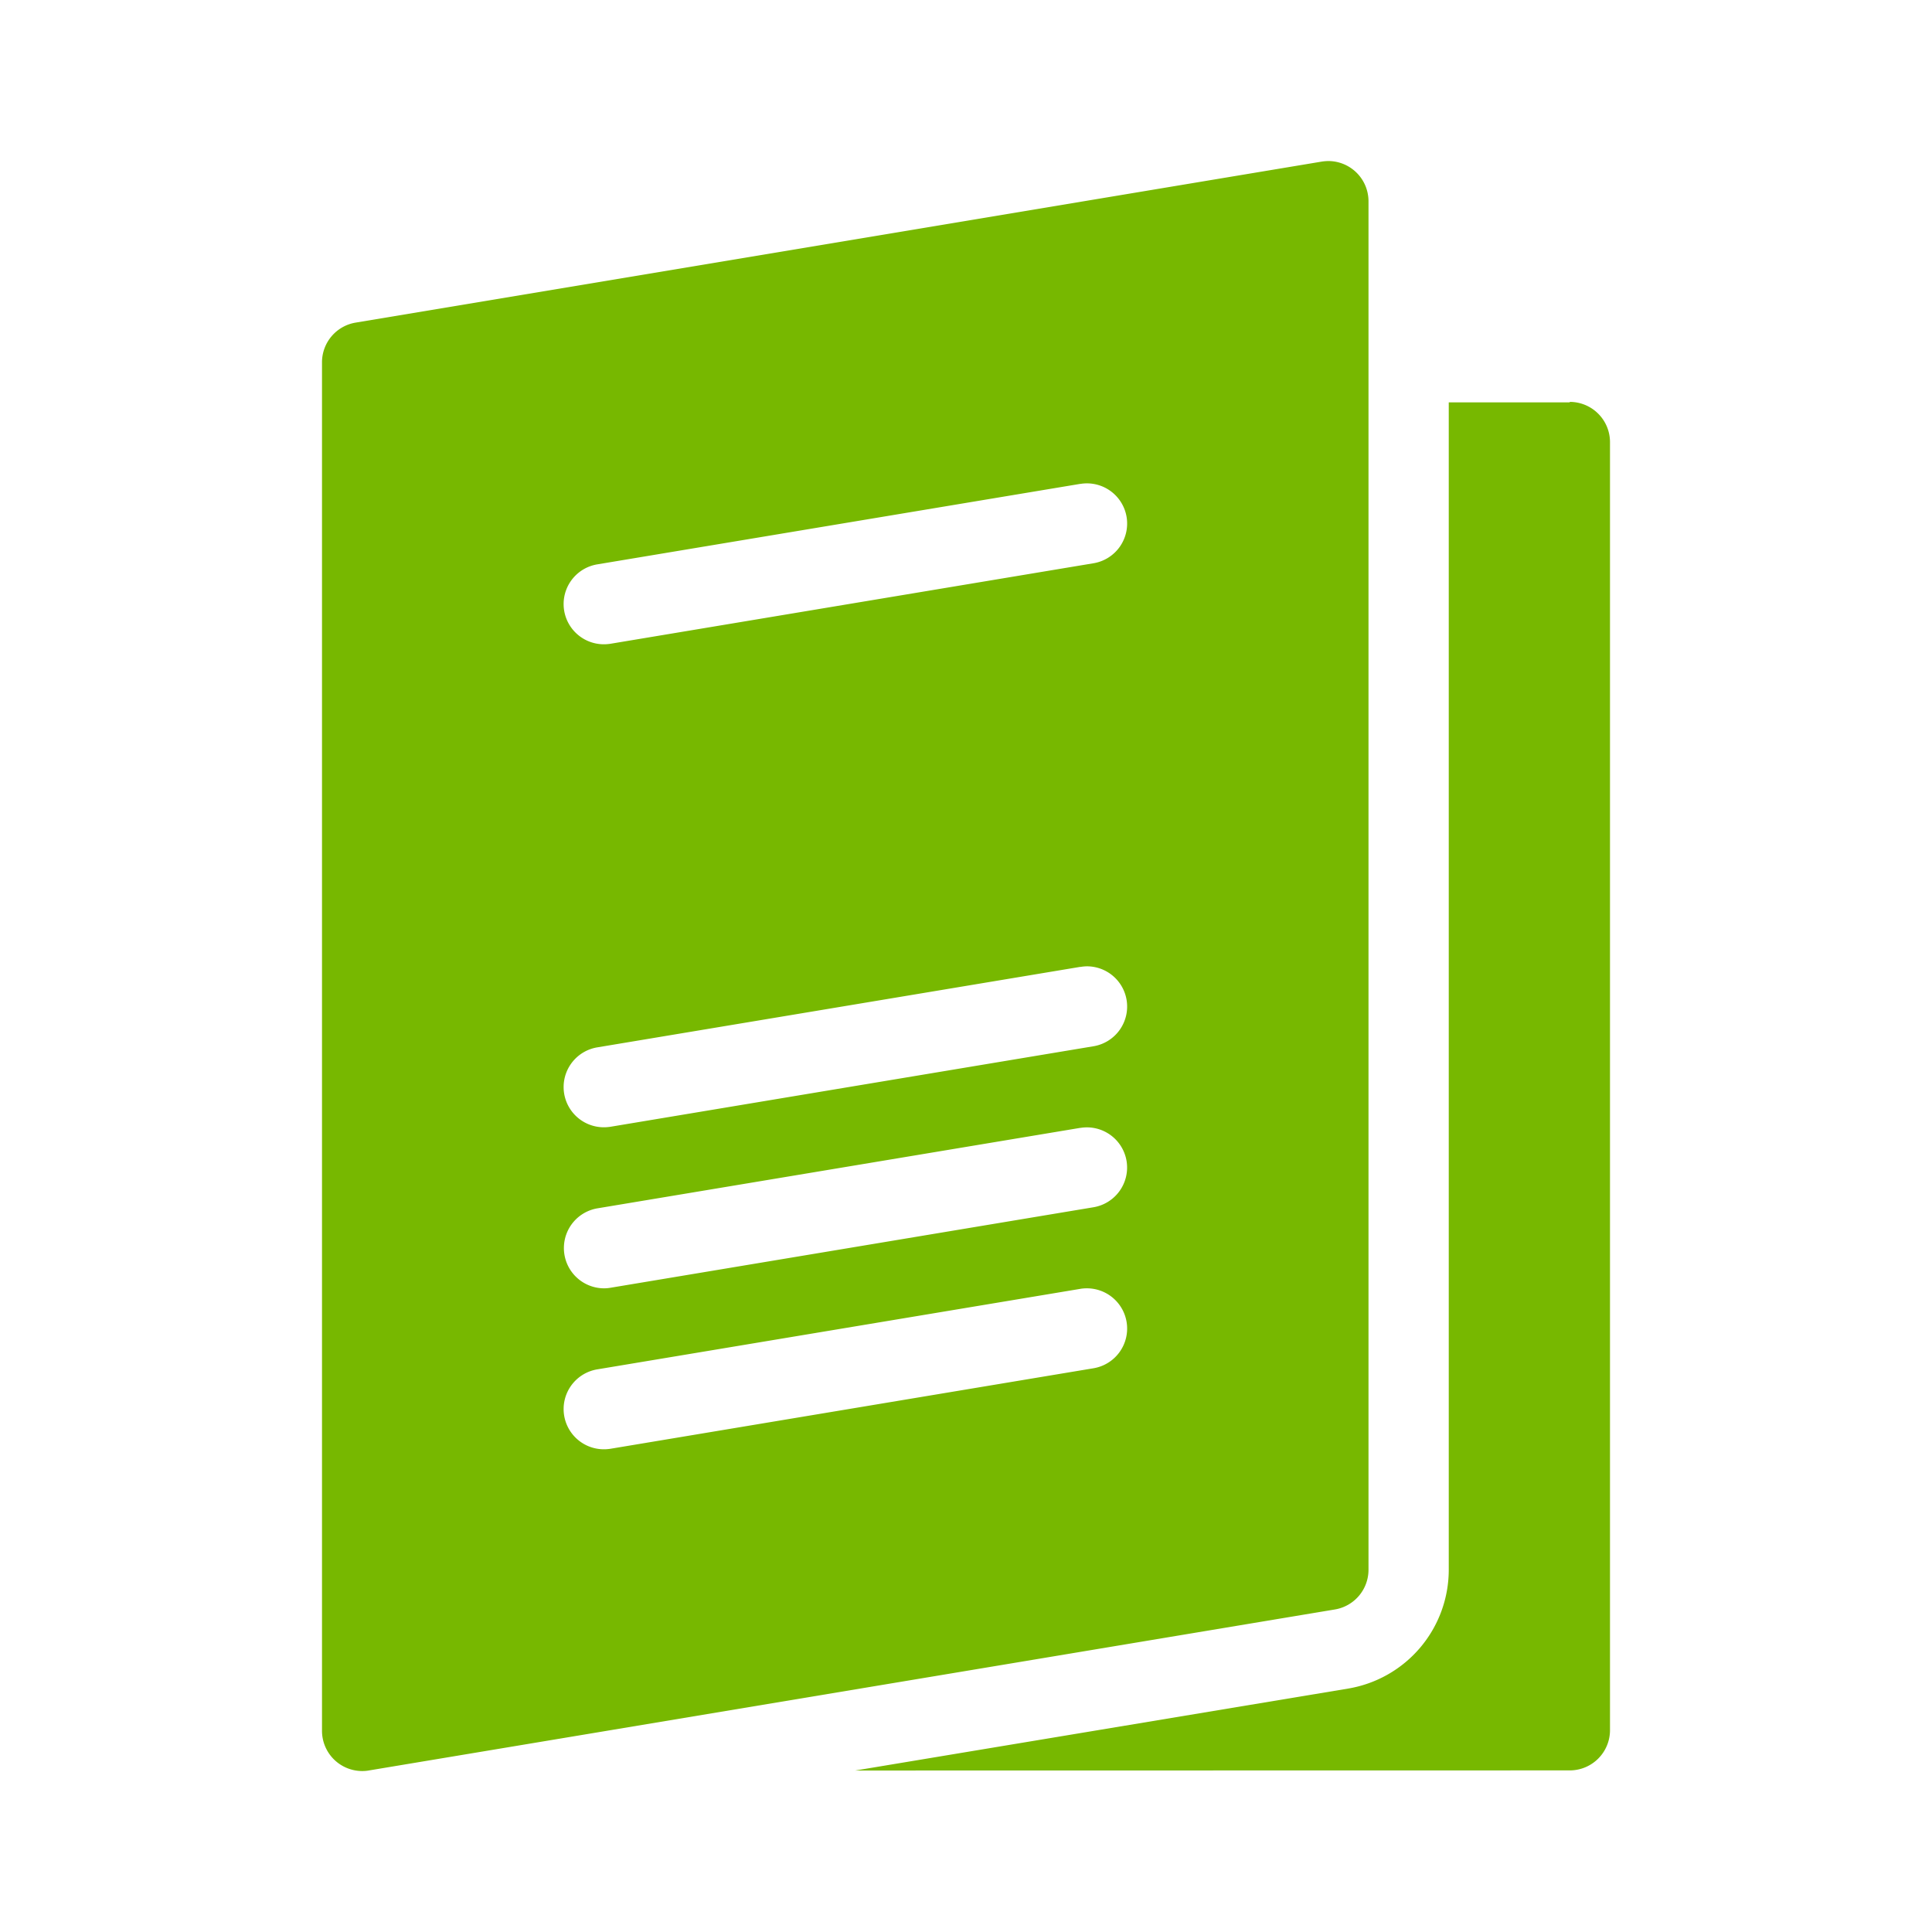 <svg id="icon-magazines-and-books" xmlns="http://www.w3.org/2000/svg" width="48" height="48" viewBox="0 0 48 48">
  <rect id="bg" width="48" height="48" fill="none"/>
  <path id="icon" d="M3019-767a1,1,0,0,1-1-1v-34a1,1,0,0,1,.837-.986l24-4a1.175,1.175,0,0,1,.169-.014,1,1,0,0,1,.994,1v34a1,1,0,0,1-.837.986l-24,4A.88.88,0,0,1,3019-767Zm17.841-11.98-12,2a1,1,0,0,0-.838.986,1,1,0,0,0,1,1,1.106,1.106,0,0,0,.165-.013l12-2h0a1,1,0,0,0,.822-1.15,1,1,0,0,0-.985-.836A1,1,0,0,0,3036.839-778.98Zm0-4-12,2a1,1,0,0,0-.831.977,1,1,0,0,0,.992,1.01.912.912,0,0,0,.165-.014l12-2h0a1,1,0,0,0,.822-1.15,1,1,0,0,0-.985-.835A1,1,0,0,0,3036.839-782.978Zm0-4-12,2a1,1,0,0,0-.838.986,1,1,0,0,0,1,1,1.106,1.106,0,0,0,.165-.013l12-2h0a1,1,0,0,0,.822-1.15,1,1,0,0,0-.985-.836A1,1,0,0,0,3036.839-786.977Zm0-12-12,2a1,1,0,0,0-.838.986,1,1,0,0,0,1,1,1.106,1.106,0,0,0,.165-.013l12-2h0a1,1,0,0,0,.822-1.15,1,1,0,0,0-.986-.835A1,1,0,0,0,3036.839-798.978Zm-5.593,31.967,12.246-2.036a2.994,2.994,0,0,0,2.5-2.955v-29H3049v-.012h0a1,1,0,0,1,1,1v32a1,1,0,0,1-1,1Z" transform="translate(-3010 811.001)" fill="#77b800" stroke="rgba(0,0,0,0)" stroke-width="1"/>
</svg>
